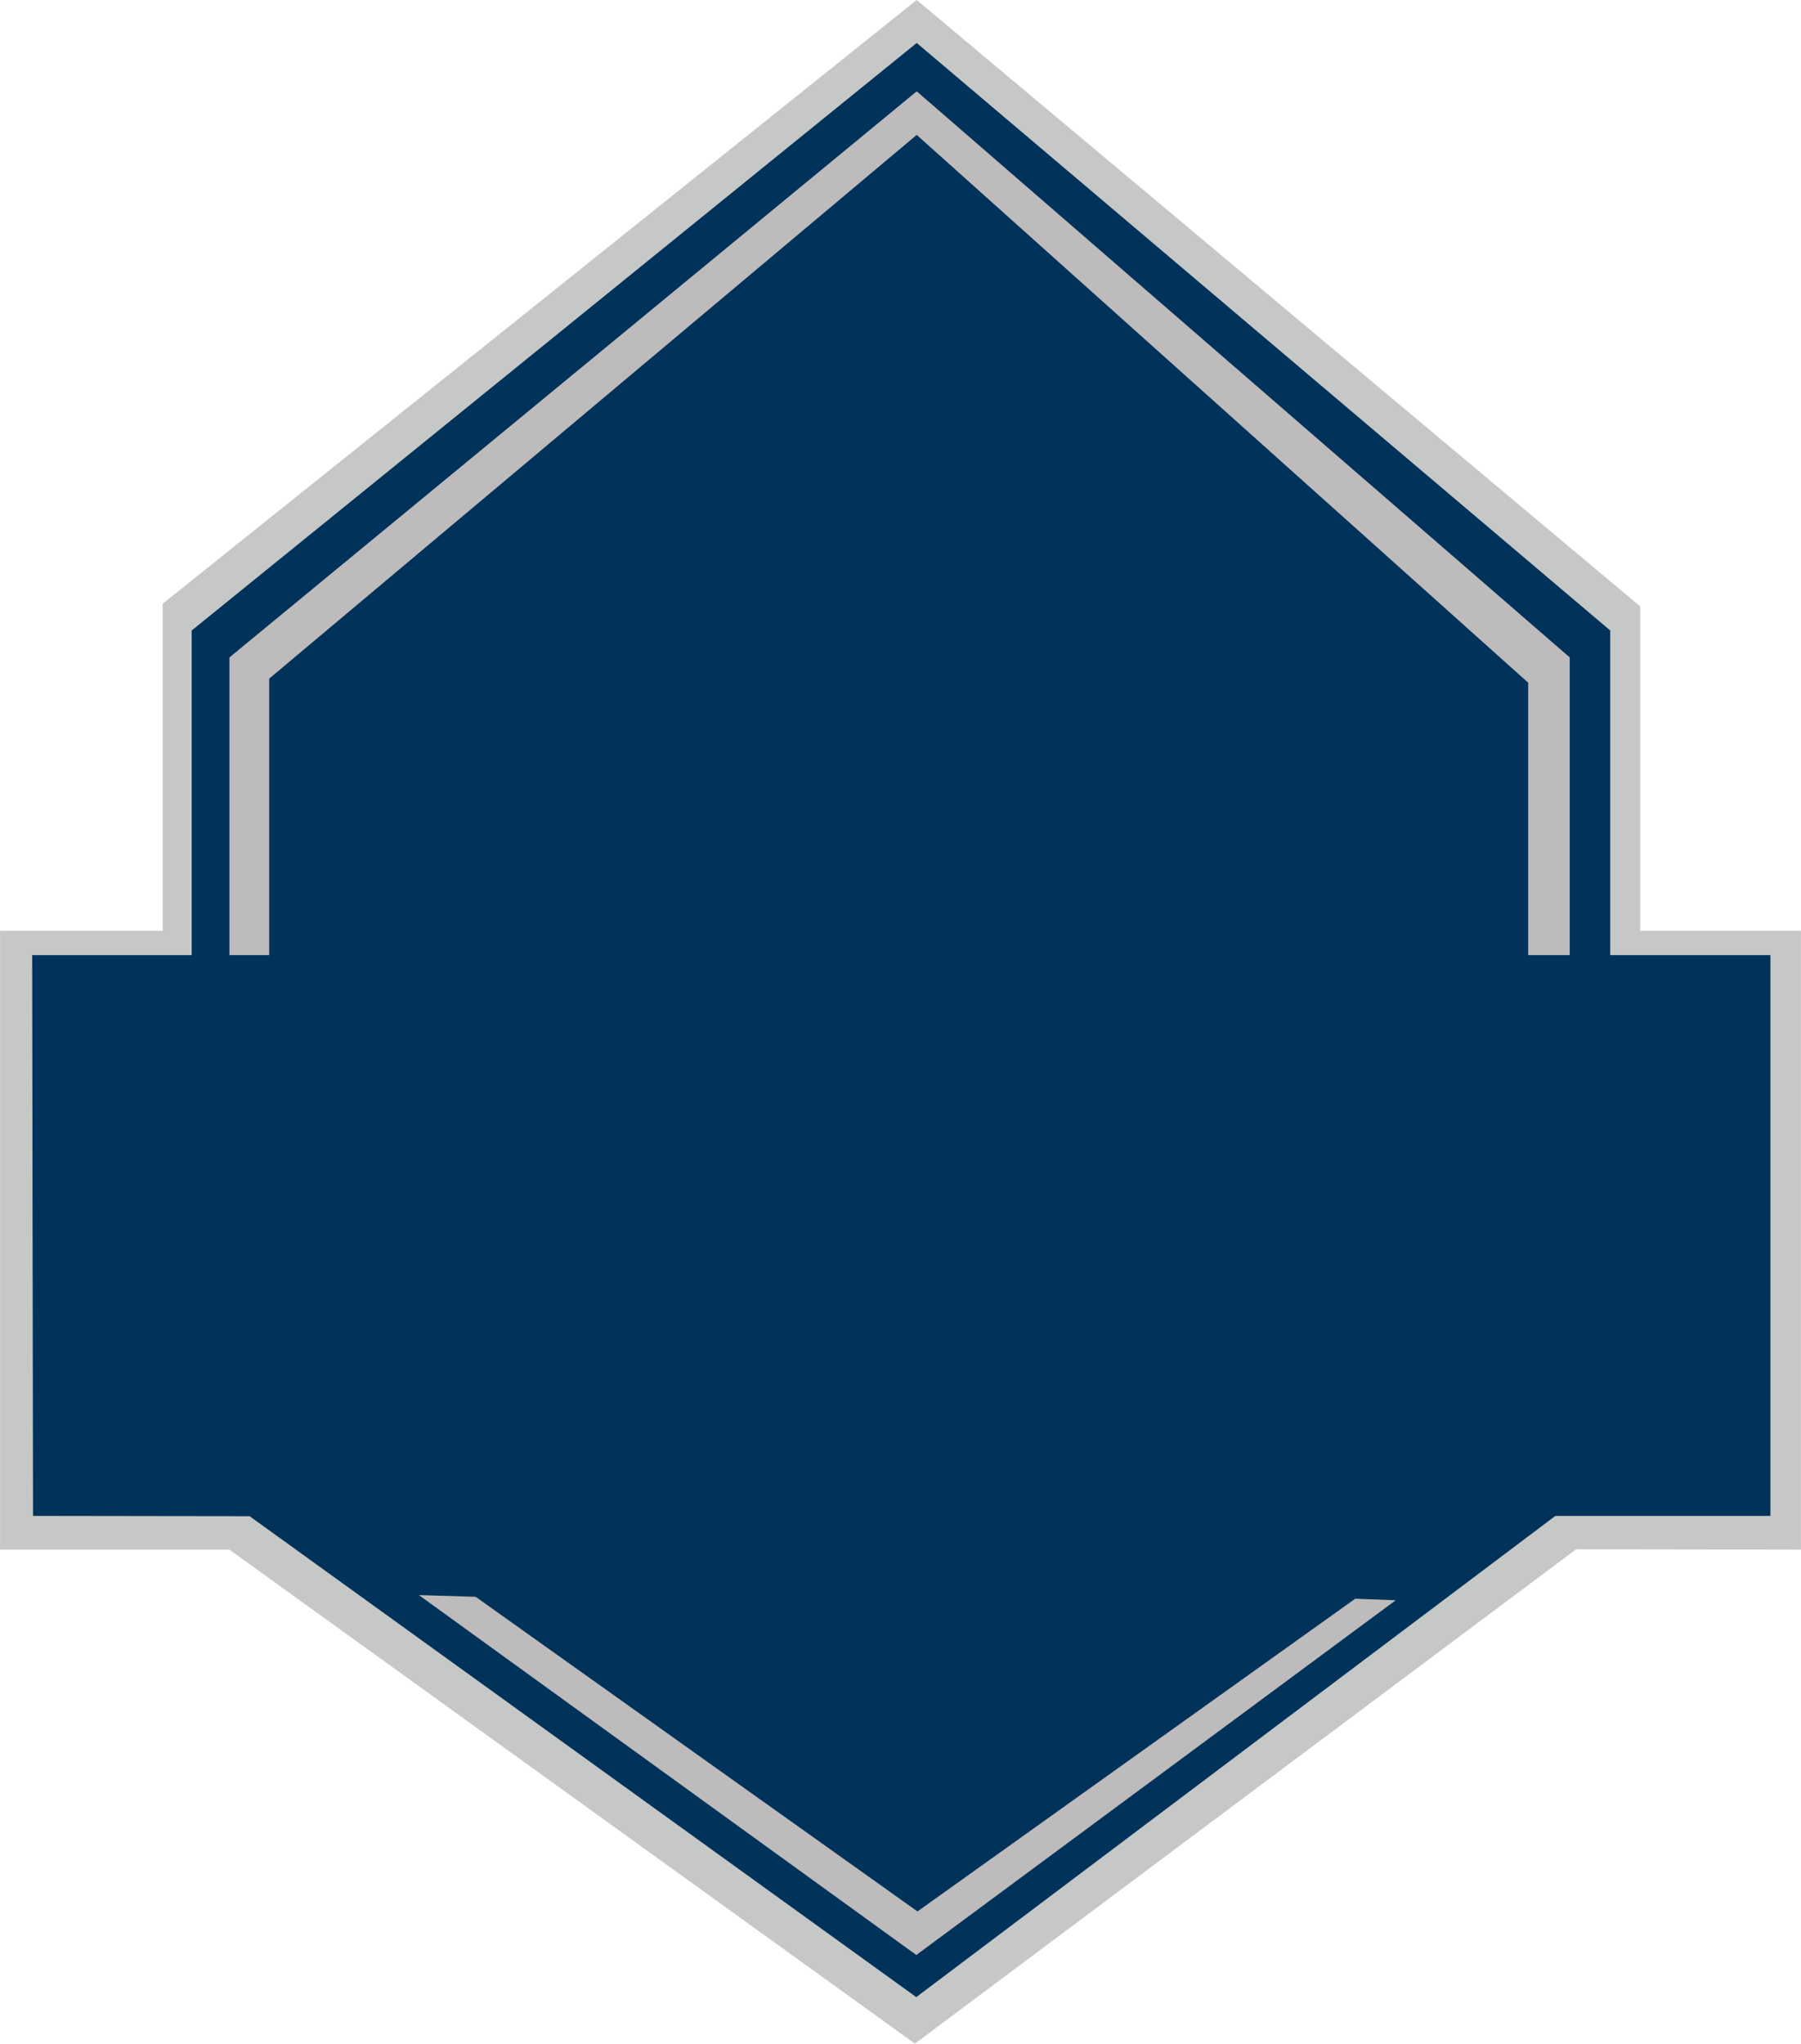 <?xml version="1.0" encoding="UTF-8"?>
<!DOCTYPE svg PUBLIC "-//W3C//DTD SVG 1.1//EN" "http://www.w3.org/Graphics/SVG/1.1/DTD/svg11.dtd">
<!-- Creator: CorelDRAW -->
<svg xmlns="http://www.w3.org/2000/svg" xml:space="preserve" width="4985px" height="5654px" version="1.1" style="shape-rendering:geometricPrecision; text-rendering:geometricPrecision; image-rendering:optimizeQuality; fill-rule:evenodd; clip-rule:evenodd"
viewBox="0 0 4584.08 5199.62"
 xmlns:xlink="http://www.w3.org/1999/xlink"
 xmlns:xodm="http://www.corel.com/coreldraw/odm/2003">
 <defs>
  <style type="text/css">
   <![CDATA[
    .fil1 {fill:#00325A;fill-rule:nonzero}
    .fil2 {fill:#BDBBBB;fill-rule:nonzero}
    .fil0 {fill:#C5C8C6;fill-rule:nonzero}
   ]]>
  </style>
 </defs>
 <g id="Layer_x0020_1">
  <polygon class="fil0" points="4174.86,2368.07 4174.86,1542.76 2333.33,0 413.8,1536.13 413.8,2368.07 0,2368.07 0,3942.85 583.93,3942.85 2328.73,5199.62 4011.75,3941.88 4584.08,3942.77 4584.08,2368.07 "/>
  <polygon class="fil1" points="4098.66,2430.1 4098.67,1604.18 2333.33,109.32 487.76,1604.18 487.76,2430.1 81.72,2430.1 83.88,3856.85 635.15,3857.61 2332.18,5081.22 3958.99,3856.85 4506.38,3856.85 4506.39,2430.1 "/>
  <path class="fil2" d="M2333.33 232.37l-1749.4 1440.23 0 757.5 101.15 0 0 -703.43 1648.25 -1383.42 1556.47 1393.72 0 693.13 105.75 0 0 -757.5 -1662.22 -1440.23zm1.95 4630.85l-1124.63 -800.49 -144.59 -4.39 1266.24 915.75 1220.35 -902.6 -103.15 -3.88 -1114.22 795.61z"/>
 </g>
</svg>
